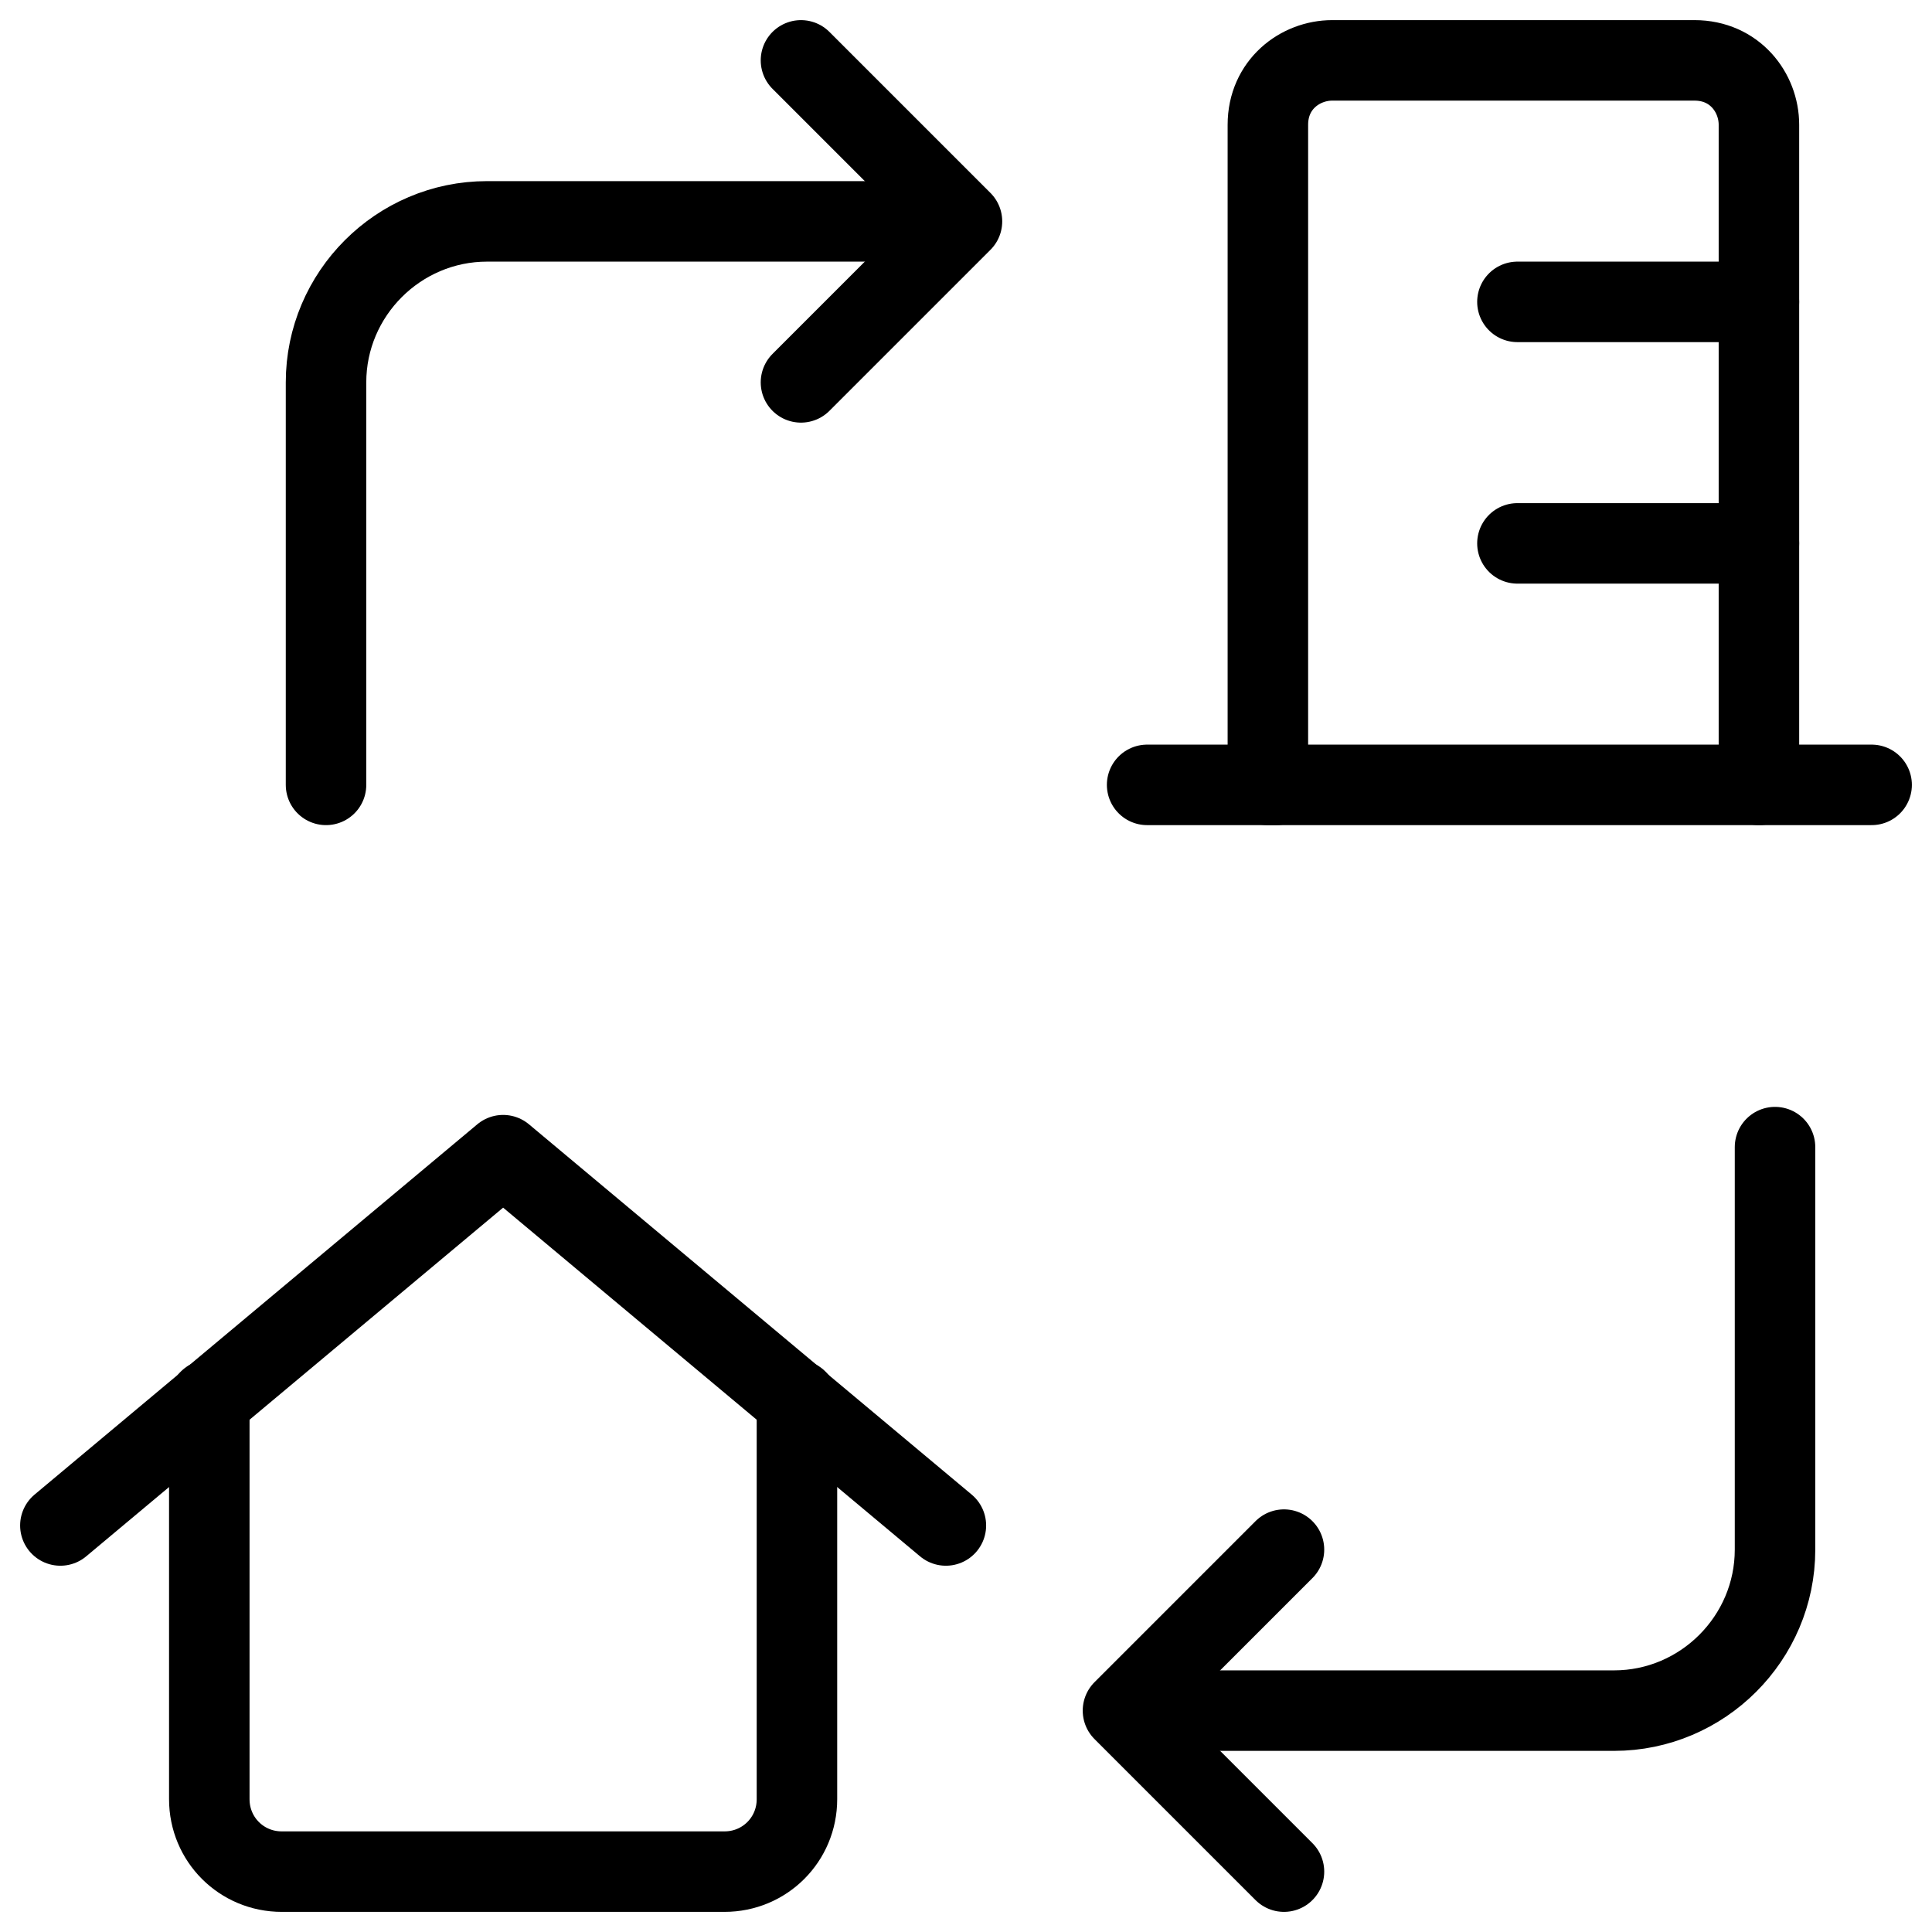 <svg xmlns="http://www.w3.org/2000/svg" fill="none" viewBox="0 0 24 24"><path stroke="#000000" stroke-linecap="round" stroke-linejoin="round" stroke-miterlimit="10" d="M9.9 17.391v4.959c0 0.5 -0.4 0.9 -0.9 0.9h-5.5c-0.5 0 -0.9 -0.4 -0.9 -0.9v-4.959" stroke-width="1"></path><path stroke="#000000" stroke-linecap="round" stroke-linejoin="round" stroke-miterlimit="10" d="m0.75 18.95 5.5 -4.6 5.5 4.6" stroke-width="1"></path><path stroke="#000000" stroke-linecap="round" stroke-linejoin="round" stroke-miterlimit="10" d="M15.85 9.75h-1.6" stroke-width="1"></path><path stroke="#000000" stroke-linecap="round" stroke-linejoin="round" stroke-miterlimit="10" d="M15.85 9.75h6v-8.2c0 -0.4 -0.3 -0.8 -0.8 -0.8h-4.5c-0.4 0 -0.8 0.3 -0.8 0.8v8.2h0.1Z" stroke-width="1"></path><path stroke="#000000" stroke-linecap="round" stroke-linejoin="round" stroke-miterlimit="10" d="M18.85 3.75h3" stroke-width="1"></path><path stroke="#000000" stroke-linecap="round" stroke-linejoin="round" stroke-miterlimit="10" d="M18.85 6.75h3" stroke-width="1"></path><path stroke="#000000" stroke-linecap="round" stroke-linejoin="round" stroke-miterlimit="10" d="M23.25 9.75h-1.4" stroke-width="1"></path><path stroke="#000000" stroke-linecap="round" stroke-linejoin="round" stroke-miterlimit="10" d="M22.05 14.25v5c0 1.1 -0.9 2 -2 2h-6.081" stroke-width="1"></path><path stroke="#000000" stroke-linecap="round" stroke-linejoin="round" stroke-miterlimit="10" d="m15.95 19.25 -2 2 2 2" stroke-width="1"></path><path stroke="#000000" stroke-linecap="round" stroke-linejoin="round" stroke-miterlimit="10" d="M4.05 9.75v-5c0 -1.1 0.9 -2 2 -2h5.887" stroke-width="1"></path><path stroke="#000000" stroke-linecap="round" stroke-linejoin="round" stroke-miterlimit="10" d="m9.95 4.75 2 -2 -2 -2" stroke-width="1"></path></svg>
